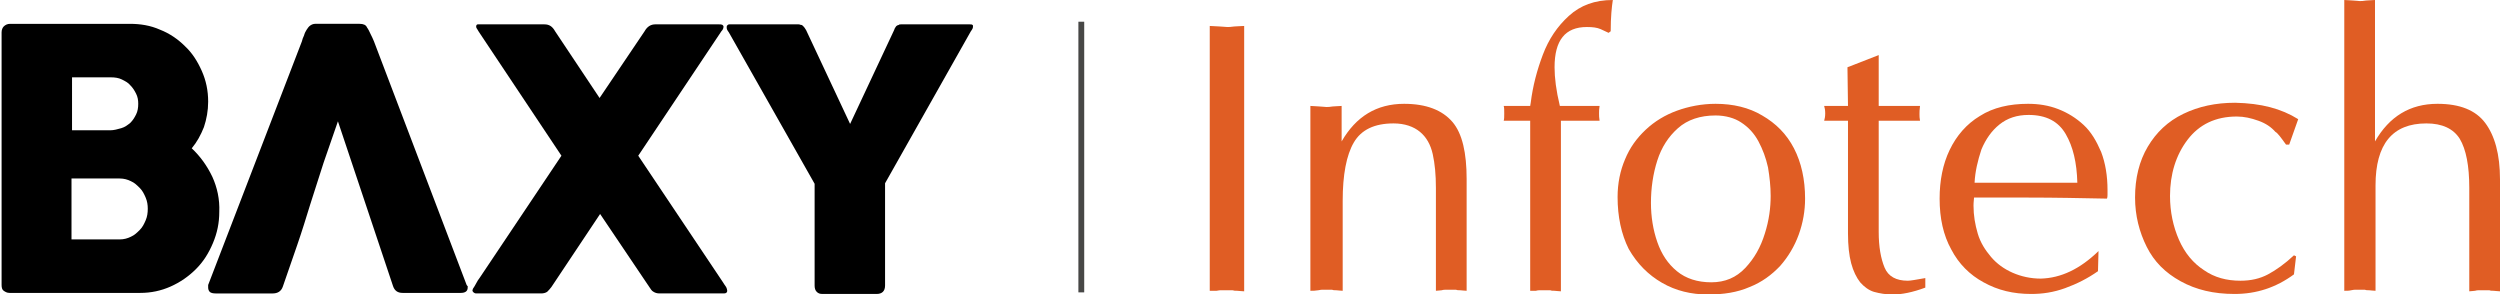 <?xml version="1.0" encoding="utf-8"?>
<!-- Generator: Adobe Illustrator 27.2.0, SVG Export Plug-In . SVG Version: 6.00 Build 0)  -->
<svg version="1.1" id="Layer_1" xmlns="http://www.w3.org/2000/svg" xmlns:xlink="http://www.w3.org/1999/xlink" x="0px" y="0px"
	 viewBox="0 0 472 55.6" style="enable-background:new 0 0 472 55.6;" xml:space="preserve">
<style type="text/css">
	.st0{fill:#E05D24;}
	.st1{fill:#474746;}
</style>
<g>
	<g>
		<path class="st0" d="M228.4,54.9v-50c0.7,0,1.3,0.1,1.9,0.1c0.5,0,1,0.1,1.4,0.1c0.3,0,0.7,0,1.3-0.1c0.5,0,1.2-0.1,1.9-0.1V55
			c-0.5,0-1-0.1-1.3-0.1c-0.4,0-0.6,0-0.9-0.1c-0.2,0-0.6,0-1,0c-0.5,0-0.9,0-1.1,0s-0.5,0-0.9,0.1
			C229.2,54.9,228.9,54.9,228.4,54.9z"/>
		<path class="st0" d="M247.4,54.9V20c0.6,0,1.2,0.1,1.7,0.1s0.9,0.1,1.3,0.1c0.3,0,0.7,0,1.2-0.1c0.5,0,1.1-0.1,1.7-0.1v6.7
			c2.7-4.7,6.6-7.1,11.8-7.1c4.2,0,7.2,1.2,9.1,3.4s2.7,5.9,2.7,10.8v21.1c-0.5,0-0.9-0.1-1.2-0.1c-0.3,0-0.6,0-0.8-0.1
			c-0.2,0-0.5,0-0.9,0c-0.5,0-0.8,0-1,0s-0.5,0-0.8,0.1c-0.3,0-0.7,0.1-1.1,0.1V35.5c0-2.5-0.2-4.6-0.6-6.4s-1.2-3.2-2.4-4.2
			c-1.2-1-2.9-1.6-5-1.6c-3.6,0-6.1,1.2-7.5,3.6s-2.1,6.1-2.1,11v17c-0.5,0-0.9-0.1-1.2-0.1s-0.6,0-0.8-0.1c-0.2,0-0.5,0-0.9,0
			c-0.5,0-0.7,0-0.9,0c-0.1,0-0.4,0-0.8,0.1C248.3,54.9,247.9,54.9,247.4,54.9z"/>
		<path class="st0" d="M288.9,54.9V22.8h-5c0.1-0.3,0.1-0.8,0.1-1.4s0-1.1-0.1-1.4h5l0.1-0.6c0.4-3.2,1.2-6.2,2.3-9.1
			c1.1-2.9,2.7-5.3,4.9-7.3c2.2-2,4.9-3,8.3-3c-0.2,1.3-0.4,3.2-0.4,5.9l-0.4,0.3l-1.5-0.7c-0.7-0.3-1.5-0.4-2.6-0.4
			c-4.1,0-6.1,2.5-6.1,7.6c0,2,0.3,4.4,1,7.3h7.5c-0.1,0.6-0.1,1-0.1,1.4s0,0.8,0.1,1.4h-7.3V55c-0.5,0-0.9-0.1-1.2-0.1
			c-0.3,0-0.6,0-0.8-0.1c-0.2,0-0.5,0-0.9,0c-0.5,0-0.8,0-1,0s-0.5,0-0.8,0.1C289.7,54.9,289.3,54.9,288.9,54.9z"/>
		<path class="st0" d="M305.4,37.2c0-2.6,0.5-5,1.4-7.1c0.9-2.2,2.2-4,3.9-5.6c1.7-1.6,3.7-2.8,5.9-3.6c2.2-0.8,4.7-1.3,7.3-1.3
			c3.3,0,6.3,0.7,8.8,2.2c2.6,1.5,4.6,3.5,6,6.2s2.1,5.9,2.1,9.5c0,2.3-0.4,4.6-1.2,6.8c-0.8,2.2-2,4.2-3.5,5.9
			c-1.6,1.7-3.5,3.1-5.8,4c-2.3,1-4.9,1.4-7.8,1.4c-3.2,0-6.1-0.7-8.7-2.2s-4.7-3.6-6.3-6.4C306.1,44.2,305.4,40.9,305.4,37.2z
			 M323.9,21.8c-2.9,0-5.3,0.8-7.1,2.4c-1.8,1.6-3.1,3.6-3.9,6.1s-1.2,5.2-1.2,8c0,2.6,0.4,5.1,1.2,7.4c0.8,2.3,2,4.1,3.7,5.5
			s3.9,2.1,6.5,2.1s4.7-0.9,6.4-2.7c1.7-1.8,2.9-3.9,3.7-6.5c0.8-2.5,1.1-4.9,1.1-7.1c0-1.8-0.2-3.6-0.5-5.4c-0.4-1.8-1-3.4-1.8-4.9
			s-1.9-2.7-3.3-3.6C327.5,22.3,325.8,21.8,323.9,21.8z"/>
		<path class="st0" d="M348.8,12.7l5.9-2.3V20h7.8c-0.1,0.7-0.1,1.2-0.1,1.5c0,0.4,0,0.8,0.1,1.3h-7.8v18.4v2.6c0,2.8,0.4,5,1.1,6.7
			s2.2,2.5,4.4,2.5c0.5,0,1.6-0.2,3.3-0.5v1.8c-2.4,0.9-4.5,1.3-6.1,1.3c-1.4,0-2.5-0.2-3.6-0.5c-1-0.3-1.9-1-2.6-1.8
			c-0.7-0.9-1.3-2.1-1.7-3.6c-0.4-1.5-0.6-3.4-0.6-5.6V22.8h-4.5c0.1-0.3,0.2-0.8,0.2-1.4s-0.1-1.1-0.2-1.4h4.5L348.8,12.7
			L348.8,12.7z"/>
		<path class="st0" d="M396.2,47.4l-0.1,3.8c-2,1.4-4,2.4-6.2,3.2s-4.3,1.1-6.4,1.1c-3.4,0-6.3-0.7-9-2.2c-2.6-1.4-4.7-3.5-6.1-6.2
			c-1.5-2.7-2.2-5.9-2.2-9.6c0-3.4,0.6-6.5,1.9-9.2s3.2-4.9,5.7-6.4c2.5-1.6,5.6-2.3,9.1-2.3c2,0,3.9,0.3,5.7,1
			c1.8,0.7,3.4,1.7,4.8,3s2.4,3,3.3,5.1c0.8,2.1,1.2,4.5,1.2,7.2c0,0.3,0,0.6,0,0.8s0,0.5-0.1,0.8c-5-0.1-9.9-0.2-14.8-0.2h-10.3
			c0,0.3-0.1,0.8-0.1,1.5c0,1.9,0.3,3.6,0.8,5.3s1.4,3.1,2.5,4.4c1.1,1.3,2.5,2.3,4.1,3s3.4,1.1,5.3,1.1
			C389.1,52.5,392.7,50.8,396.2,47.4z M372.8,34.5h19.4c-0.1-3.8-0.8-6.8-2.2-9.2s-3.7-3.6-7-3.6c-2.2,0-4,0.6-5.5,1.8
			c-1.5,1.2-2.6,2.8-3.4,4.7C373.4,30.3,372.9,32.4,372.8,34.5z"/>
		<path class="st0" d="M433.9,22.5l-1.7,4.8h-0.6c-1-1.4-1.6-2.2-2-2.4c-0.8-0.9-1.8-1.6-3.2-2.1c-1.4-0.5-2.7-0.8-4.1-0.8
			c-4,0-7.1,1.5-9.3,4.4s-3.3,6.5-3.3,10.6c0,3,0.6,5.8,1.7,8.3s2.7,4.4,4.7,5.7c2,1.4,4.3,2,6.9,2c2,0,3.7-0.4,5.2-1.2
			s3.2-2,4.9-3.6l0.4,0.2l-0.4,3.4c-3.4,2.5-7.1,3.7-11.2,3.7c-4,0-7.3-0.8-10.2-2.4s-5-3.7-6.4-6.5s-2.2-5.9-2.2-9.3
			c0-3.7,0.8-6.9,2.4-9.6s3.8-4.8,6.7-6.2c2.9-1.4,6.1-2.1,9.8-2.1C426.9,19.5,430.7,20.5,433.9,22.5z"/>
		<path class="st0" d="M442.6,54.9V0c0.6,0,1.2,0.1,1.7,0.1s0.9,0.1,1.2,0.1c0.3,0,0.7,0,1.2-0.1c0.5,0,1.1-0.1,1.7-0.1v26.7
			c2.7-4.7,6.6-7.1,11.8-7.1c4.2,0,7.2,1.2,9,3.6s2.8,5.9,2.8,10.7V55c-0.5,0-0.9-0.1-1.2-0.1c-0.3,0-0.6,0-0.8-0.1
			c-0.2,0-0.5,0-0.9,0c-0.5,0-0.8,0-1,0s-0.5,0-0.8,0.1c-0.3,0-0.7,0.1-1.1,0.1V35.5c0-4.2-0.6-7.3-1.8-9.3
			c-1.2-1.9-3.3-2.9-6.3-2.9c-6.4,0-9.6,3.9-9.6,11.7v19.9c-0.5,0-0.9-0.1-1.2-0.1c-0.3,0-0.6,0-0.8-0.1c-0.2,0-0.5,0-0.9,0
			c-0.5,0-0.7,0-0.9,0c-0.1,0-0.4,0-0.8,0.1C443.5,54.9,443.1,54.9,442.6,54.9z"/>
	</g>
</g>
<g>
	<rect x="203.6" y="4.1" class="st1" width="1.1" height="51.1"/>
</g>
<g>
	<path d="M40.1,33.4c-1-2.1-2.3-3.9-3.9-5.4c1-1.2,1.7-2.5,2.3-4c0.5-1.5,0.8-3.1,0.8-4.8c0-2.1-0.4-4-1.2-5.8s-1.8-3.4-3.2-4.7
		c-1.3-1.3-2.9-2.4-4.7-3.1c-1.8-0.8-3.7-1.1-5.7-1.1H1.9C1.4,4.5,1,4.7,0.7,5C0.5,5.2,0.3,5.6,0.3,6.1v47.7c0,0.5,0.1,0.9,0.4,1.1
		c0.3,0.2,0.6,0.4,1.1,0.4h24.7c2,0,3.9-0.4,5.7-1.2c1.8-0.8,3.4-1.9,4.8-3.3c1.4-1.4,2.4-3,3.2-4.9s1.2-3.8,1.2-5.9
		C41.5,37.6,41,35.4,40.1,33.4 M13.6,14.6h7.3c0.8,0,1.5,0.1,2.1,0.4c0.6,0.3,1.2,0.6,1.6,1.1c0.5,0.5,0.8,1,1.1,1.6
		c0.3,0.6,0.4,1.2,0.4,1.9c0,0.7-0.1,1.4-0.4,2s-0.6,1.1-1.1,1.6c-0.5,0.4-1,0.8-1.7,1s-1.4,0.4-2.1,0.4h-7.2
		C13.6,24.6,13.6,14.6,13.6,14.6z M27.5,41.6c-0.3,0.7-0.6,1.3-1.1,1.8s-1,1-1.7,1.3c-0.6,0.3-1.3,0.5-2.1,0.5h-9.1V33.7h9.1
		c0.8,0,1.5,0.2,2.1,0.5c0.7,0.3,1.2,0.8,1.7,1.3s0.8,1.1,1.1,1.8c0.3,0.7,0.4,1.4,0.4,2.1C27.9,40.2,27.8,40.9,27.5,41.6z"/>
	<path d="M88.1,53.8l-17.5-46c-0.2-0.5-0.4-0.9-0.6-1.3s-0.4-0.9-0.7-1.3c-0.2-0.5-0.7-0.7-1.4-0.7h-8.4c-0.3,0-0.6,0.1-0.9,0.3
		c-0.3,0.2-0.5,0.5-0.7,0.8s-0.4,0.7-0.5,1.1c-0.2,0.4-0.3,0.7-0.4,1.1l-17.7,46v0.1c0,0.1,0,0.2,0,0.4c0,0.3,0.1,0.6,0.3,0.8
		s0.6,0.3,1.1,0.3h10.8c0.9,0,1.6-0.4,1.9-1.3c0.9-2.6,1.8-5.2,2.7-7.8s1.7-5.2,2.5-7.8s1.7-5.2,2.5-7.8c0.9-2.6,1.8-5.2,2.7-7.8
		L74.2,54c0.3,0.9,0.9,1.3,1.8,1.3h11c0.8,0,1.3-0.3,1.3-1c0-0.1,0-0.2,0-0.3C88.2,54,88.2,53.9,88.1,53.8"/>
	<path d="M136.5,53.3l-16-23.9l15.7-23.5c0.3-0.3,0.4-0.6,0.4-0.9c0-0.1-0.1-0.2-0.2-0.3c-0.2-0.1-0.3-0.1-0.6-0.1
		c-0.2,0-0.5,0-0.7,0h-0.7h-10.7c-0.8,0-1.5,0.4-2,1.3l-8.5,12.6l-8.4-12.6c-0.5-0.9-1.1-1.3-2-1.3H90.9c-0.3,0-0.6,0-0.7,0
		c-0.2,0-0.3,0.2-0.3,0.4c0,0.2,0.1,0.4,0.2,0.5c0.1,0.2,0.2,0.3,0.3,0.5c2.6,3.9,5.2,7.8,7.8,11.7c2.6,3.9,5.2,7.8,7.8,11.7
		l-15.4,23c-0.3,0.4-0.5,0.7-0.7,1.1c-0.2,0.4-0.4,0.7-0.6,1c0,0.1-0.1,0.2-0.1,0.3c0,0.2,0.1,0.3,0.2,0.4c0.1,0.1,0.3,0.2,0.5,0.2
		h0.6h11.7c0.4,0,0.8-0.1,1.1-0.3c0.3-0.3,0.5-0.5,0.8-0.9l9.2-13.8l9.3,13.8c0.3,0.4,0.4,0.7,0.8,0.9c0.3,0.2,0.7,0.3,1.1,0.3h12.2
		c0.4,0,0.6-0.2,0.6-0.5c0-0.2-0.1-0.5-0.2-0.7C136.8,53.8,136.7,53.6,136.5,53.3"/>
	<path d="M183.6,4.7c-0.1-0.1-0.3-0.1-0.5-0.1h-13c-0.2,0-0.3,0-0.4,0.1c-0.1,0-0.2,0.1-0.3,0.1c-0.1,0.1-0.2,0.1-0.3,0.3
		c-0.1,0.1-0.2,0.3-0.3,0.6l-8.3,17.7l-8.3-17.7c-0.2-0.3-0.3-0.5-0.4-0.6c-0.1-0.1-0.2-0.2-0.3-0.3c-0.1-0.1-0.2-0.1-0.3-0.1
		s-0.2-0.1-0.4-0.1h-13.1c-0.2,0-0.3,0.1-0.4,0.2c-0.1,0.1-0.1,0.2-0.1,0.4c0,0.3,0.1,0.5,0.4,0.9l16.2,28.6v19.2
		c0,0.5,0.1,0.9,0.4,1.2c0.3,0.3,0.6,0.4,1.1,0.4h10.2c1,0,1.6-0.5,1.6-1.6V34.6l16.2-28.7c0.3-0.4,0.4-0.6,0.4-0.9
		C183.7,4.9,183.7,4.7,183.6,4.7"/>
</g>
</svg>
